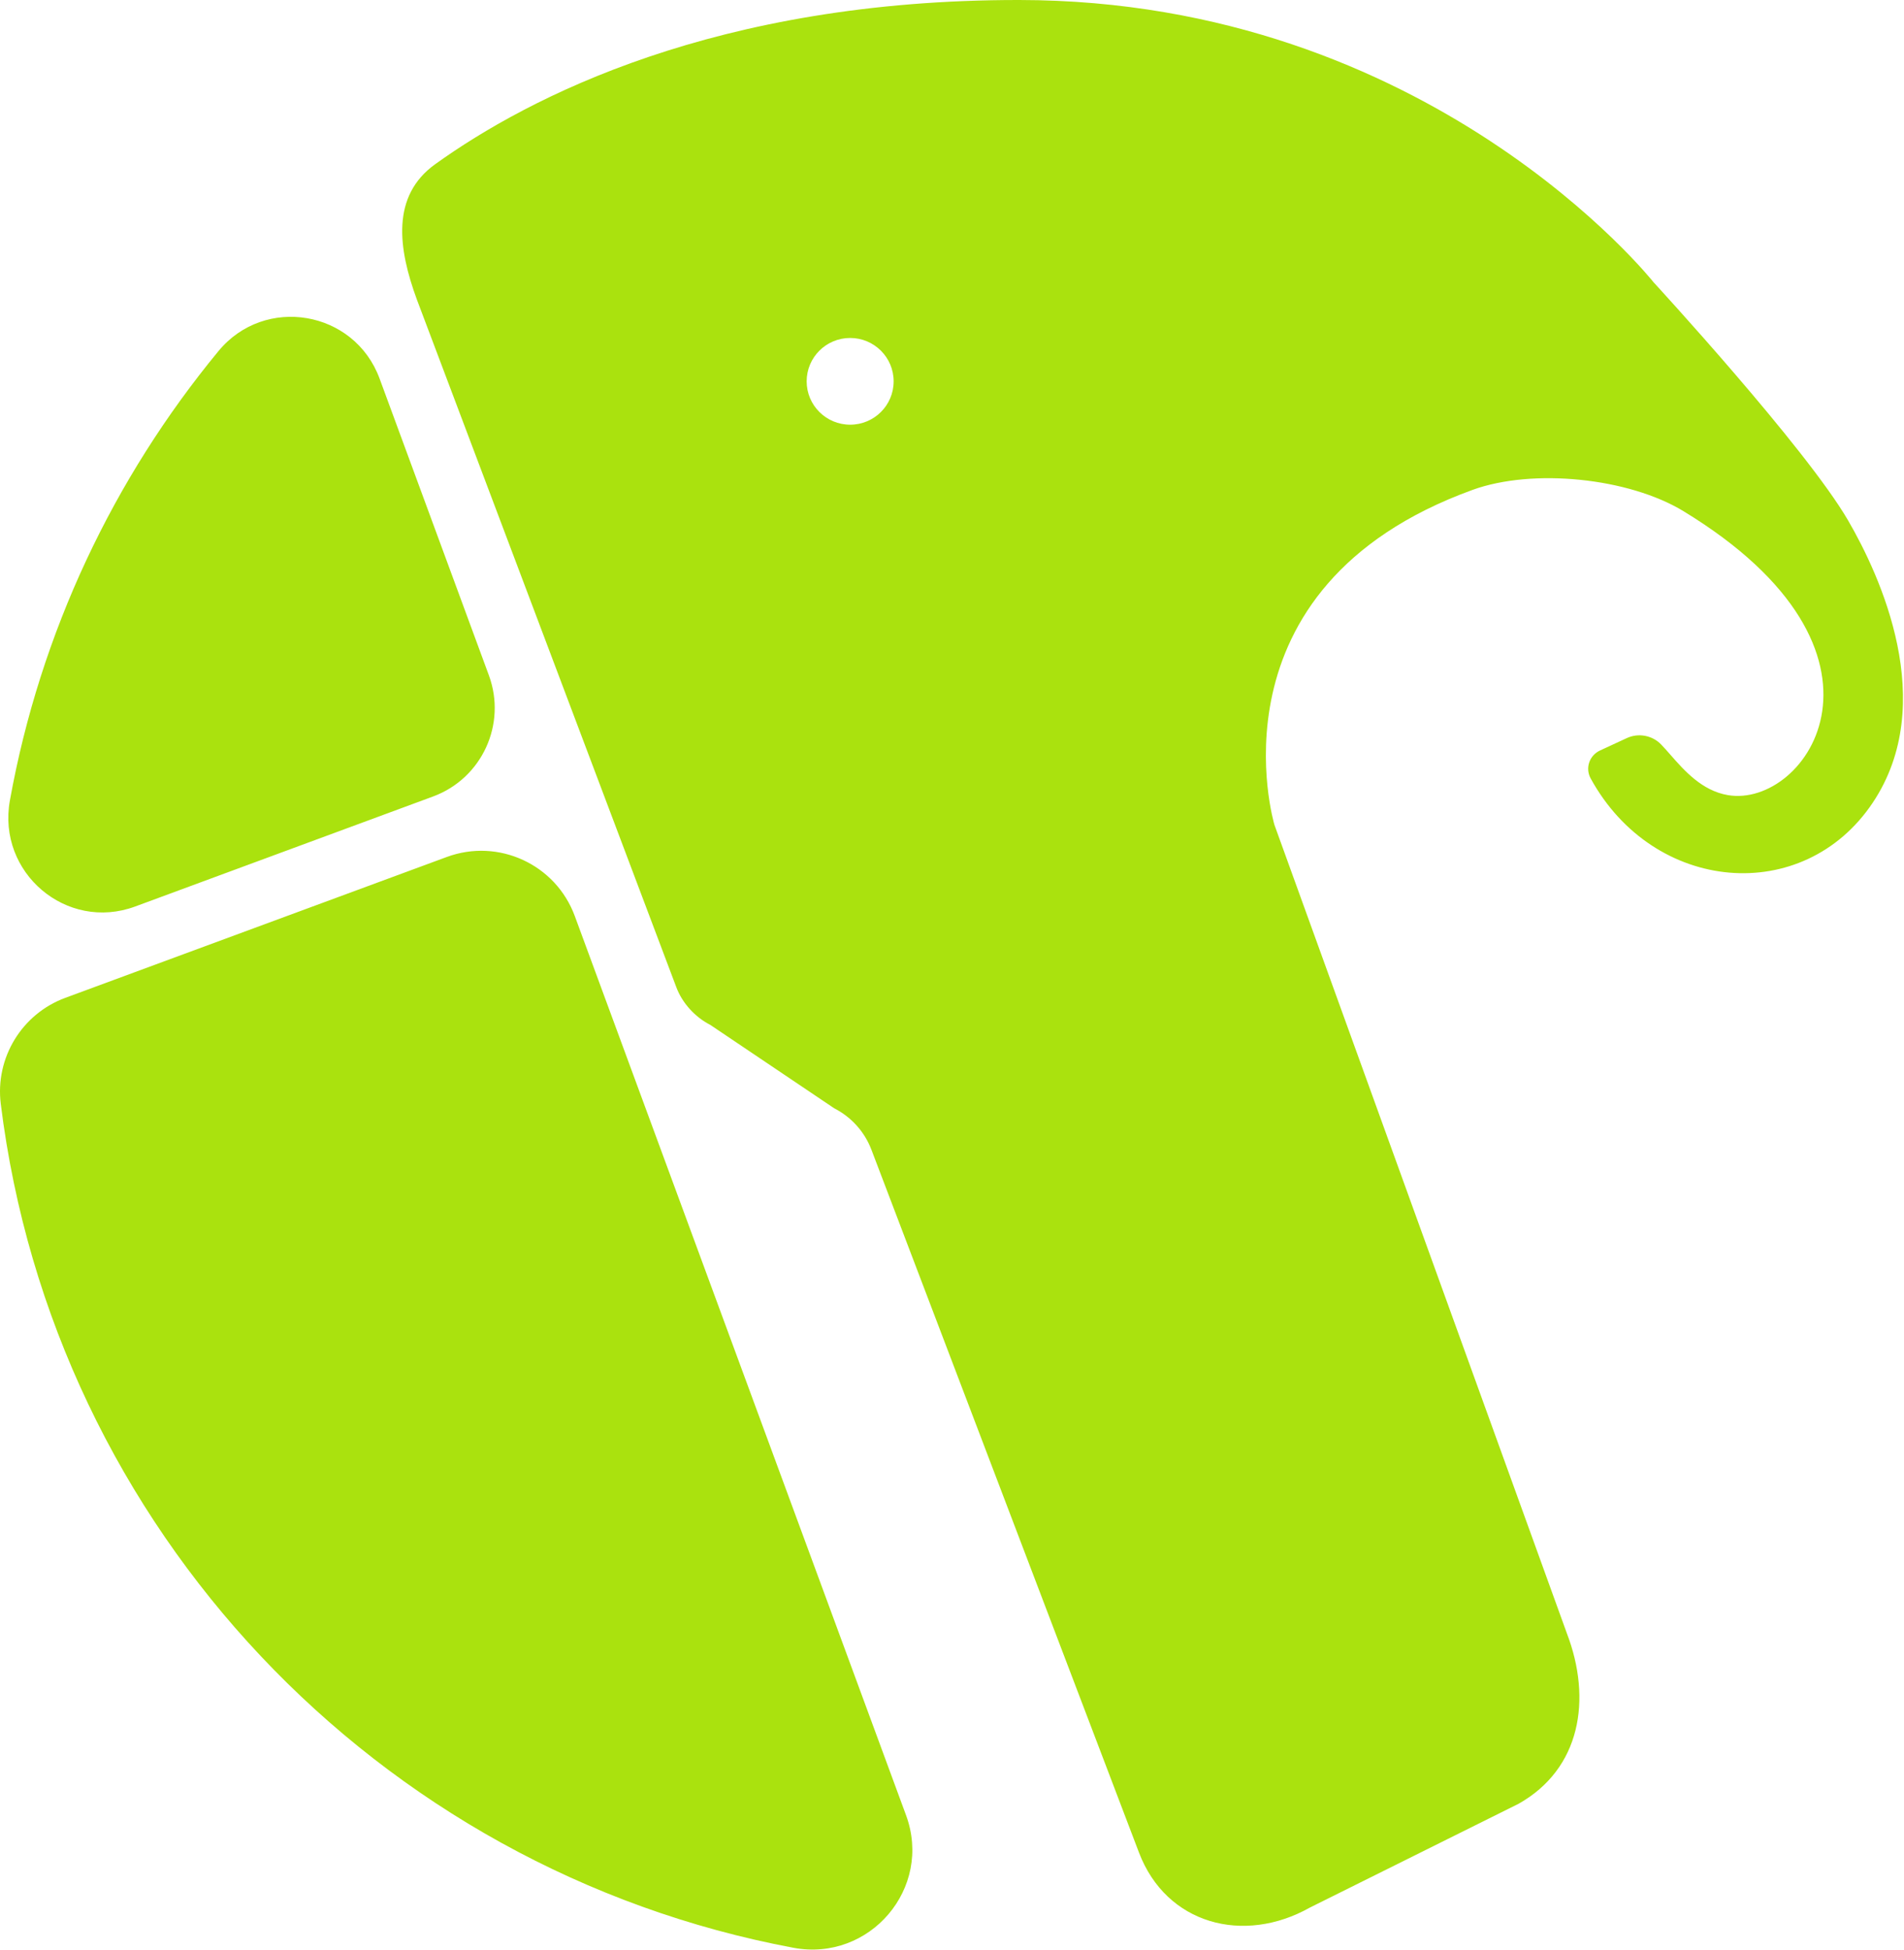 <svg width="955" height="978" viewBox="0 0 955 978" fill="none" xmlns="http://www.w3.org/2000/svg">
<path fill-rule="evenodd" clip-rule="evenodd" d="M829.407 141.577C829.407 141.577 905.66 224.372 926.961 260.997C943.024 288.623 972.645 352.721 939.305 402.582C904.592 454.493 829.511 448.176 797.842 390.395C794.999 385.206 797.175 378.848 802.557 376.358L815.946 370.161C821.785 367.462 828.7 368.743 833.174 373.348C834.641 374.858 836.18 376.614 837.821 378.486C844.793 386.441 853.605 396.496 866.602 398.739C906.327 405.593 960.638 327.113 844.394 256.361C816.893 239.626 768.872 234.694 738.592 245.68C603.433 294.732 639.223 413.664 639.223 413.664L785.867 819.009C798.621 852.271 792.806 887.054 761.707 904.574L657.126 956.582C623.657 975.439 584.944 964.917 571.298 929.085L437.088 576.596C433.666 567.604 427.016 560.197 418.422 555.809L356.288 513.995C348.61 510.08 342.128 502.993 339.156 494.914L209.082 150.201C199.661 124.577 196.078 98.273 218.302 82.331C265.095 48.748 359.316 -0.12 511.221 0C717.452 0.168 829.407 141.577 829.407 141.577ZM404.599 191.238C404.599 203.249 414.366 212.986 426.413 212.986C438.469 212.986 448.236 203.249 448.228 191.238C448.228 179.227 438.461 169.49 426.413 169.49C414.366 169.49 404.599 179.227 404.599 191.238ZM67.786 454.615L217.231 399.431C241.715 390.392 254.24 363.188 245.212 338.677L190.387 189.854C177.773 155.615 132.784 147.931 109.581 176.072C57.069 239.742 20.236 316.834 4.957 401.45C-1.566 437.628 33.346 467.332 67.786 454.615ZM288.303 459.405C278.747 433.473 250.007 420.206 224.1 429.771L32.755 500.414C10.962 508.457 -2.476 530.487 0.381 553.559C26.76 766.775 189.141 937.724 397.957 976.803C436.277 983.973 467.93 946.929 454.445 910.318L288.303 459.405Z" fill="#AAE20E"/>
</svg>
